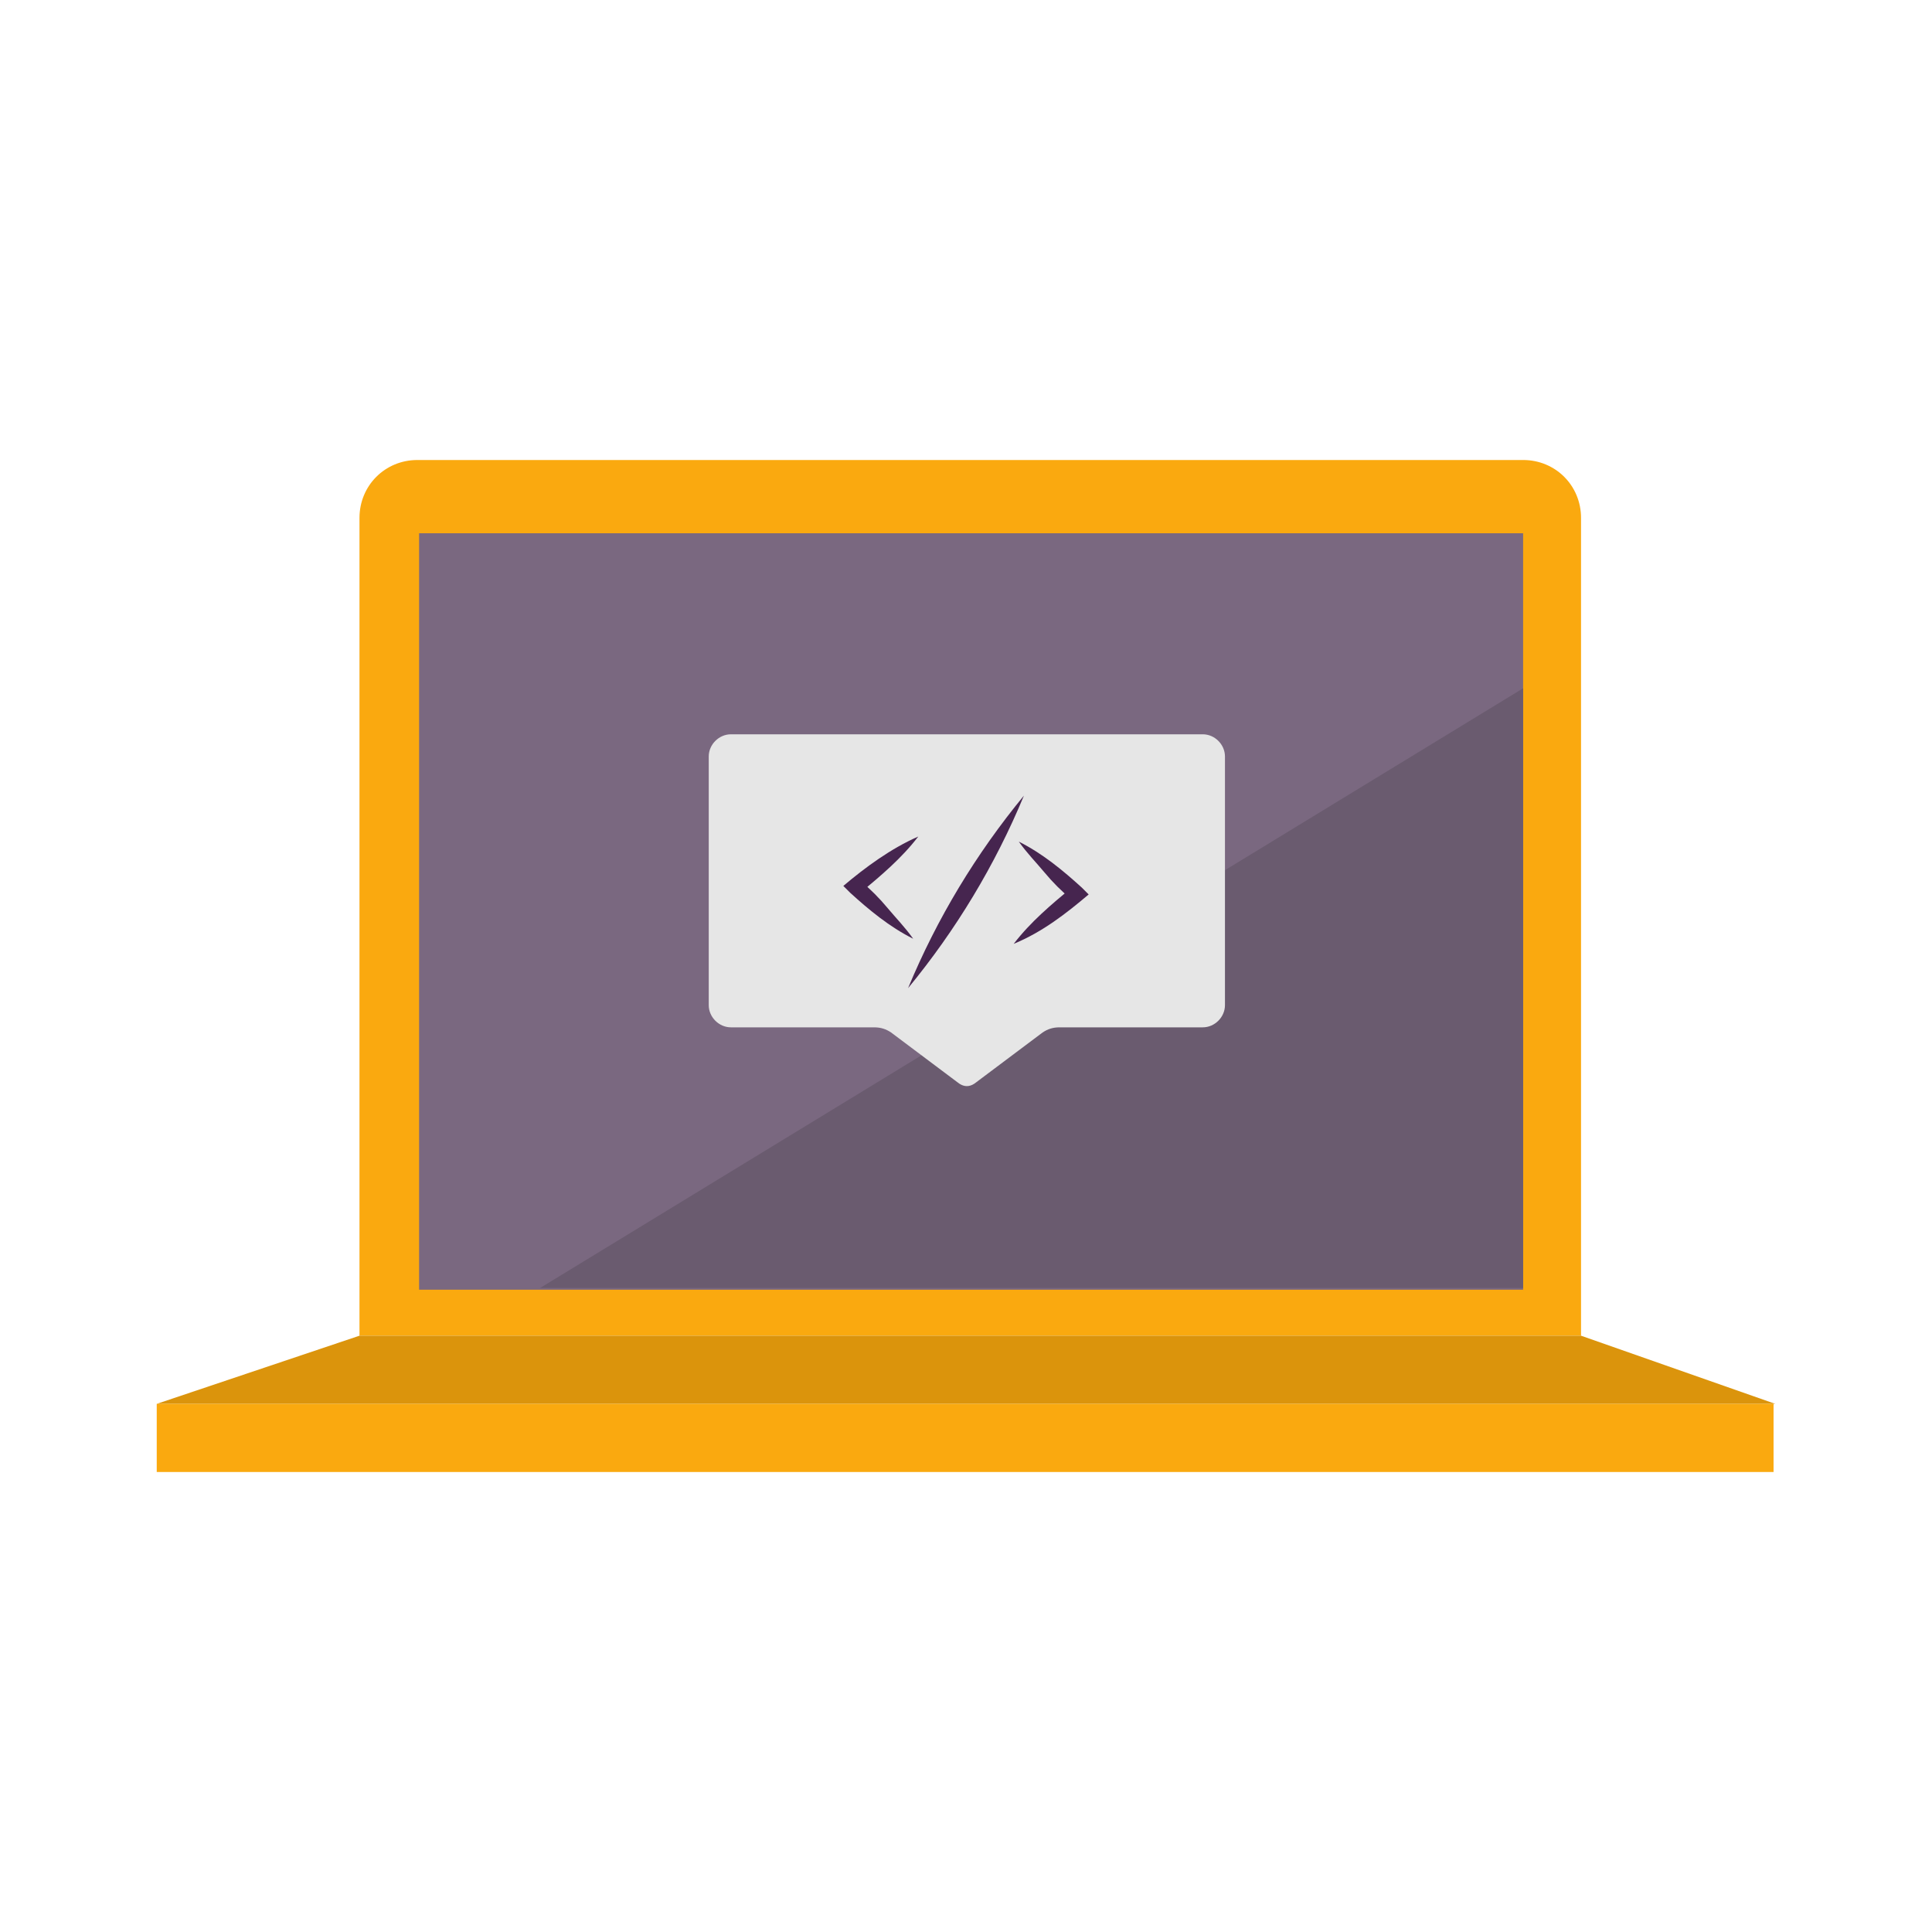 <?xml version="1.0" encoding="utf-8"?>
<!-- Generator: Adobe Illustrator 26.5.0, SVG Export Plug-In . SVG Version: 6.00 Build 0)  -->
<svg version="1.1" id="Laag_1" xmlns="http://www.w3.org/2000/svg" xmlns:xlink="http://www.w3.org/1999/xlink" x="0px" y="0px"
	 viewBox="0 0 113.4 113.4" style="enable-background:new 0 0 113.4 113.4;" xml:space="preserve">
<style type="text/css">
	.st0{fill:#46254F;}
	.st1{fill:none;stroke:#46254F;stroke-width:3;stroke-miterlimit:10;}
	.st2{fill:#FFFFFF;stroke:#46254F;stroke-width:3;stroke-miterlimit:10;}
	.st3{fill:none;stroke:#46254F;stroke-miterlimit:10;}
	.st4{fill:#34203D;}
	.st5{fill:#2C1C35;}
	.st6{fill:#2D1C35;}
	.st7{fill:#C6724C;}
	.st8{clip-path:url(#SVGID_00000157293600894799183500000002444640379459915172_);}
	.st9{fill:#AF5332;}
	.st10{fill:none;}
	.st11{fill:#51C185;}
	.st12{fill:#E5D2C7;}
	.st13{clip-path:url(#SVGID_00000155105355907194165730000016082113871773742005_);}
	.st14{fill:#F2E5DE;}
	.st15{fill:#3A2445;}
	.st16{clip-path:url(#SVGID_00000065040403907389016150000016708889446033227965_);}
	.st17{fill:#4CE593;}
	.st18{fill:#665270;}
	.st19{clip-path:url(#SVGID_00000060709329041192411800000009517527085980183691_);}
	.st20{clip-path:url(#SVGID_00000083797521912782374730000000807812841328201125_);}
	.st21{fill:#0295FF;}
	.st22{clip-path:url(#SVGID_00000085950588809885218210000002734007918494615984_);}
	.st23{fill:#F2F2F2;}
	.st24{fill:#C3BBC6;}
	.st25{clip-path:url(#SVGID_00000172411818049605523080000018281426848900205991_);}
	.st26{fill:#543D5E;}
	.st27{clip-path:url(#SVGID_00000086689892921690228830000012449544578460308927_);}
	.st28{clip-path:url(#SVGID_00000109002264937370514750000008157371160480611975_);}
	.st29{clip-path:url(#SVGID_00000176035033475567245160000013422712452436354220_);}
	.st30{fill:#C7724C;}
	.st31{clip-path:url(#SVGID_00000174568175864993211280000011163017665559566780_);}
	.st32{fill:#4B4668;}
	.st33{clip-path:url(#SVGID_00000155830247318625274600000008500076666760970128_);}
	.st34{fill:#FAA90F;}
	.st35{fill:#C2BAC5;}
	.st36{fill:#F6F6F6;}
	.st37{fill:#45254E;}
	.st38{fill:#F1F1F1;}
	.st39{fill:#C6C6C6;}
	.st40{fill:#A6A0A9;}
	.st41{fill:#371C3D;}
	.st42{fill:#7A6880;}
	.st43{fill:#9D9D9C;}
	.st44{fill:#969099;}
	.st45{fill:#FFFFFF;}
	.st46{fill:none;stroke:#FAA90F;stroke-width:3;stroke-miterlimit:10;}
	.st47{fill:#FFFFFF;stroke:#FAA90F;stroke-width:3;stroke-miterlimit:10;}
	.st48{fill:#E6E6E6;}
	.st49{clip-path:url(#SVGID_00000026130716910091741290000001736841206432237954_);fill:#FAA90F;}
	.st50{clip-path:url(#SVGID_00000034777581297564386590000004219454129825160125_);fill:#FAA90F;}
	.st51{clip-path:url(#SVGID_00000159450768489560616810000003670878373297851780_);fill:#FAA90F;}
	.st52{clip-path:url(#SVGID_00000044142598855742492750000007543251364903458969_);fill:#FAA90F;}
	.st53{clip-path:url(#SVGID_00000160159647665263101250000009153801603941665969_);fill:#FAA90F;}
	.st54{clip-path:url(#SVGID_00000083084027253596336820000000676907411273460391_);fill:#FAA90F;}
	.st55{clip-path:url(#SVGID_00000110462429702485291390000013641690373843137179_);fill:#FAA90F;}
	.st56{clip-path:url(#SVGID_00000114771022399407157470000006566563440363474099_);fill:#FAA90F;}
	.st57{clip-path:url(#SVGID_00000079464895030850413430000005628525068046682807_);fill:#FAA90F;}
	.st58{clip-path:url(#SVGID_00000013882777583098968560000011313018896951817132_);fill:#FAA90F;}
	.st59{clip-path:url(#SVGID_00000047754056955793357510000016765881555128002448_);fill:#FAA90F;}
	.st60{clip-path:url(#SVGID_00000157300888483097404430000004437087104482946962_);fill:#FAA90F;}
	.st61{fill:#DB940C;}
	.st62{fill:#6A5B6F;}
	.st63{fill:none;stroke:#FAA90F;stroke-miterlimit:10;}
	.st64{fill:none;stroke:#46254F;stroke-width:3;stroke-linecap:round;stroke-miterlimit:10;}
	.st65{fill:none;stroke:#FAA90F;stroke-width:3;stroke-linecap:round;stroke-miterlimit:10;}
	.st66{fill:#FFFFFF;stroke:#E6E6E6;stroke-miterlimit:10;}
	.st67{fill:none;stroke:#FAA90F;stroke-width:2;stroke-linecap:round;stroke-linejoin:round;stroke-miterlimit:10;}
	.st68{fill:none;stroke:#FAA90F;stroke-width:2;stroke-linecap:round;stroke-miterlimit:10;}
	.st69{fill:none;stroke:#46254F;stroke-width:2;stroke-linecap:round;stroke-linejoin:round;stroke-miterlimit:10;}
	.st70{fill:none;stroke:#46254F;stroke-width:2;stroke-linecap:round;stroke-miterlimit:10;}
	.st71{fill:#E6E6E6;stroke:#FAA90F;stroke-miterlimit:10;}
	.st72{fill:#E6E6E6;stroke:#46254F;stroke-miterlimit:10;}
	.st73{fill:#FAA90F;stroke:#E6E6E6;stroke-miterlimit:10;}
	.st74{fill:#46254F;stroke:#E6E6E6;stroke-miterlimit:10;}
	.st75{clip-path:url(#SVGID_00000097497893703664197010000016506962095975739059_);fill:#E6E6E6;}
	.st76{clip-path:url(#SVGID_00000160894470628218744970000003660556542918694312_);fill:#E6E6E6;}
	.st77{clip-path:url(#SVGID_00000170243938057445229570000013499248158168615342_);fill:#E6E6E6;}
	.st78{clip-path:url(#SVGID_00000181079865744737074610000014840283191073017478_);fill:#E6E6E6;}
	.st79{clip-path:url(#SVGID_00000003063840320808545730000016569241274961363117_);fill:#E6E6E6;}
	.st80{clip-path:url(#SVGID_00000109030195357967837960000002279000928645555363_);fill:#E6E6E6;}
	.st81{clip-path:url(#SVGID_00000050633582670282934070000005376863481617262242_);fill:#E6E6E6;}
	.st82{clip-path:url(#SVGID_00000163036461418548306960000001938291409303741102_);fill:#E6E6E6;}
	.st83{clip-path:url(#SVGID_00000069389666349187758230000006403502059947933630_);fill:#E6E6E6;}
	.st84{clip-path:url(#SVGID_00000149359396680066828700000004724234242432246448_);fill:#E6E6E6;}
	.st85{clip-path:url(#SVGID_00000160896473052799160380000013814516829153205413_);fill:#FAA90F;}
	.st86{clip-path:url(#SVGID_00000119088798644334897040000004377922926031861433_);fill:#FAA90F;}
	.st87{fill:none;stroke:#FAA90F;stroke-width:4;stroke-miterlimit:10;}
	.st88{fill:none;stroke:#46254F;stroke-width:4;stroke-miterlimit:10;}
	.st89{opacity:0.68;fill:#46254F;}
	.st90{clip-path:url(#SVGID_00000079471528751679416480000000195008916316074112_);}
	.st91{clip-path:url(#SVGID_00000147927222456827905970000011661697521352854430_);}
	.st92{clip-path:url(#SVGID_00000095329315287031047780000009803422743285062811_);}
	.st93{clip-path:url(#SVGID_00000014625430754783347430000016697767314811242373_);}
	.st94{clip-path:url(#SVGID_00000121277998738740162770000001534772287623615674_);}
	.st95{clip-path:url(#SVGID_00000101820449309173364760000017692548086462401453_);}
	.st96{fill:none;stroke:#FFFFFF;stroke-width:0.8;stroke-miterlimit:10;}
	.st97{clip-path:url(#SVGID_00000104675858581012634990000001666091044567361163_);}
	.st98{clip-path:url(#SVGID_00000038372550944864995250000000939731677268723080_);}
	.st99{clip-path:url(#SVGID_00000111880616685959839720000013333231805865157522_);fill:#FAA90F;}
	.st100{clip-path:url(#SVGID_00000132050124545812512600000010366032867993370511_);fill:#46254F;}
	.st101{clip-path:url(#SVGID_00000020367555962607178150000012241298837096416931_);fill:#FAA90F;}
	.st102{fill:none;stroke:#E6E6E6;stroke-miterlimit:10;}
	.st103{clip-path:url(#SVGID_00000182530348943153242470000000204101833998945690_);fill:#46254F;}
	.st104{clip-path:url(#SVGID_00000013896117590141361520000012132126230024065165_);fill:#FAA90F;}
	.st105{clip-path:url(#SVGID_00000015334794701703136410000005244182300108191406_);fill:#FAA90F;}
	.st106{clip-path:url(#SVGID_00000046303057211198273360000014218580373298935722_);fill:#46254F;}
	.st107{clip-path:url(#SVGID_00000111899628832647196180000011938010013470894232_);fill:#46254F;}
	.st108{clip-path:url(#SVGID_00000103963186320027605390000012898634615920850327_);fill:#46254F;}
	.st109{clip-path:url(#SVGID_00000031929249605652585710000017481512123254361773_);fill:#FAA90F;}
	.st110{clip-path:url(#SVGID_00000143595251407549710880000002808501537363966110_);fill:#FAA90F;}
	.st111{clip-path:url(#SVGID_00000159431935565720587180000015025155642085973177_);fill:#46254F;}
	.st112{clip-path:url(#SVGID_00000063626413229833661210000001727165675677494916_);fill:#46254F;}
	.st113{clip-path:url(#SVGID_00000182530532119328522050000013262926053336757681_);fill:#FAA90F;}
	.st114{clip-path:url(#SVGID_00000142172224373520141840000012210571922344871350_);fill:#FAA90F;}
	.st115{clip-path:url(#SVGID_00000010298907089850955680000017257496444810642832_);fill:#46254F;}
	.st116{clip-path:url(#SVGID_00000183936946957725779920000004765080103817769129_);fill:#7A6880;}
	.st117{clip-path:url(#SVGID_00000045593382198883950970000005883330855243828882_);fill:#46254F;}
	.st118{clip-path:url(#SVGID_00000073706639007943494000000011631253216622603954_);fill:#FAA90F;}
	.st119{clip-path:url(#SVGID_00000027563779369680971290000000772667073596646029_);fill:#7A6880;}
	.st120{clip-path:url(#SVGID_00000123407222635301533520000011444050041452110988_);fill:#371C3D;}
	.st121{clip-path:url(#SVGID_00000041294134750334484170000003464795865364111790_);fill:#46254F;}
	.st122{fill:#7A6880;stroke:#46254F;stroke-miterlimit:10;}
	.st123{fill:#FAA90E;stroke:#46254F;stroke-miterlimit:10;}
	.st124{fill:#51C185;stroke:#46254F;stroke-miterlimit:10;}
	.st125{fill:#0295FF;stroke:#46254F;stroke-miterlimit:10;}
	.st126{fill:#D0C9D3;}
	.st127{fill:#6E5E74;}
	.st128{fill:#FF0357;}
	.st129{fill:#C41E4D;}
	.st130{fill:#897E8F;}
	.st131{clip-path:url(#SVGID_00000092425637614768110810000007344727984247005313_);fill:#FAA90F;}
	.st132{clip-path:url(#SVGID_00000002365412540500442310000006856781835485573042_);fill:#8CC63F;}
	.st133{clip-path:url(#SVGID_00000042002661652842231800000011776362245965362860_);fill:#0071BC;}
	.st134{clip-path:url(#SVGID_00000067959310953076007260000013649249217249839757_);fill:#FBB03B;}
	.st135{opacity:0.34;fill:#F1F1F1;}
	.st136{fill:none;stroke:#7A6880;stroke-width:8;stroke-miterlimit:10;}
	.st137{fill:#E5D9EB;}
	.st138{fill:#FFFFFF;stroke:#46254F;stroke-miterlimit:10;}
	.st139{fill:#FFFFFF;stroke:#FAA90F;stroke-miterlimit:10;}
	.st140{clip-path:url(#SVGID_00000051372881266678190040000018066454023004159882_);}
	.st141{clip-path:url(#SVGID_00000085249162766272192670000013335949184158832548_);}
	.st142{clip-path:url(#SVGID_00000103232008506684954710000001811049822245442950_);}
	.st143{clip-path:url(#SVGID_00000078034435239114204430000007503663284555806905_);}
	.st144{clip-path:url(#SVGID_00000160184140963286338660000010392056490411477910_);}
	.st145{clip-path:url(#SVGID_00000130621558233396794060000007290717549093086887_);}
	.st146{fill:none;stroke:#46254F;stroke-width:1.4;stroke-miterlimit:10;}
	.st147{fill:none;stroke:#FAA90F;stroke-width:1.4;stroke-miterlimit:10;}
	.st148{fill:#FAA90E;}
	.st149{clip-path:url(#SVGID_00000007388971504239238730000014802419021920434852_);}
	.st150{clip-path:url(#SVGID_00000069394686290524207480000013647226317531081640_);}
	.st151{clip-path:url(#SVGID_00000163037364771049234020000006492317881219036814_);}
	.st152{clip-path:url(#SVGID_00000069368039597033733830000017349694038395994531_);}
	.st153{clip-path:url(#SVGID_00000137127406132968449870000012134669087416000694_);}
	.st154{clip-path:url(#SVGID_00000158741870230843860140000003585967371149249981_);}
	.st155{clip-path:url(#SVGID_00000047036285551857951690000016906131906581751196_);}
	.st156{clip-path:url(#SVGID_00000034806286954222936680000009069141473782546336_);}
	.st157{clip-path:url(#SVGID_00000041258188475942706620000009449769324283609991_);}
	.st158{clip-path:url(#SVGID_00000072975119668784210440000017124874854427023236_);}
	.st159{clip-path:url(#SVGID_00000001659962537011084810000005129734621309659575_);}
	.st160{clip-path:url(#SVGID_00000044897092800754956830000016401746273514678181_);}
	.st161{clip-path:url(#SVGID_00000058557681239570876250000002597410258934816902_);}
	.st162{clip-path:url(#SVGID_00000180362655864065560750000012914646636929531295_);}
	.st163{clip-path:url(#SVGID_00000101068911855975315340000006961200192000656266_);}
	.st164{clip-path:url(#SVGID_00000149362558320167955080000012883998178083831981_);}
	.st165{clip-path:url(#SVGID_00000001623813317789750430000010573975596087480972_);}
	.st166{clip-path:url(#SVGID_00000176009607056074596670000005894495098148438920_);}
	.st167{clip-path:url(#SVGID_00000093178939155999036370000000900197452868152236_);}
	.st168{clip-path:url(#SVGID_00000091014246726373738440000012982599242237335201_);}
	.st169{clip-path:url(#SVGID_00000035513624698349581380000010828503016302561692_);}
	.st170{clip-path:url(#SVGID_00000093158205731954392820000009304533289579570079_);}
	.st171{clip-path:url(#SVGID_00000037680501797758244160000008586537265809231026_);}
	.st172{clip-path:url(#SVGID_00000049936555242583036290000012381371520608404896_);}
	.st173{clip-path:url(#SVGID_00000074407502165847469540000004105722441943293591_);}
	.st174{clip-path:url(#SVGID_00000070826907286965785840000017267861878680656061_);}
	.st175{clip-path:url(#SVGID_00000021807926404384144210000001821961987442995077_);}
	.st176{clip-path:url(#SVGID_00000116927356480100696210000011439200609927215529_);}
	.st177{clip-path:url(#SVGID_00000064351876839256349340000003934074439182423690_);}
	.st178{clip-path:url(#SVGID_00000167358832566601650180000002088679086384519607_);}
	.st179{clip-path:url(#SVGID_00000072964424056373102050000017852949454284986545_);}
	.st180{clip-path:url(#SVGID_00000179629359933973794940000012955488155841831853_);}
	.st181{clip-path:url(#SVGID_00000177442081128901366640000001814756459561524885_);}
	.st182{clip-path:url(#SVGID_00000070113508796752772130000008405728971242334138_);}
	.st183{clip-path:url(#SVGID_00000165921916402085734340000004413878710338807193_);}
	.st184{clip-path:url(#SVGID_00000029758170136171564340000008685751876052041344_);}
	.st185{clip-path:url(#SVGID_00000070108080600448518360000015396796803916204724_);}
	.st186{clip-path:url(#SVGID_00000135687526665445890940000007133307194712101000_);}
	.st187{clip-path:url(#SVGID_00000006689872174751505260000002855375236646630030_);}
	.st188{clip-path:url(#SVGID_00000145024592360759677630000008626426898054364844_);}
	.st189{clip-path:url(#SVGID_00000167397874102876973610000001644507346624396951_);}
	.st190{clip-path:url(#SVGID_00000088843321678937394140000010570331851726744717_);}
	.st191{clip-path:url(#SVGID_00000127742169055703673380000015140526134854569879_);}
	.st192{clip-path:url(#SVGID_00000029730226830413768500000002538101801102117010_);}
	.st193{clip-path:url(#SVGID_00000041297145274301877530000013027051126897103248_);}
	.st194{clip-path:url(#SVGID_00000008862827261365169160000009595803682754796933_);}
	.st195{clip-path:url(#SVGID_00000046314348504625140580000015654413788926426507_);}
	.st196{clip-path:url(#SVGID_00000107570860656691806290000001938152329437724575_);}
	.st197{clip-path:url(#SVGID_00000149371202679454202600000012173014607955378830_);}
	.st198{clip-path:url(#SVGID_00000181063956465799556490000000485364782967520426_);}
	.st199{clip-path:url(#SVGID_00000048479910720110202890000005711895728751333030_);}
	.st200{clip-path:url(#SVGID_00000075126083874679490820000003589217650122846865_);}
	.st201{clip-path:url(#SVGID_00000062872429604271718700000006605858207056006075_);}
	.st202{clip-path:url(#SVGID_00000018947577785730546170000004633859709350620585_);}
	.st203{clip-path:url(#SVGID_00000165227646090537361500000009636289732525695404_);}
	.st204{clip-path:url(#SVGID_00000036237691788452352480000004395415271434844328_);}
	.st205{clip-path:url(#SVGID_00000102503045202185455610000007505278229351002496_);}
	.st206{clip-path:url(#SVGID_00000054971612602358963360000014544879971121269406_);}
	.st207{clip-path:url(#SVGID_00000156552111672660681130000005382320161803805877_);}
	.st208{clip-path:url(#SVGID_00000033344032271296678600000012903358108527730320_);}
	.st209{fill:none;stroke:#371C3D;stroke-width:3;stroke-miterlimit:10;}
	.st210{clip-path:url(#SVGID_00000026146314548291956990000018232896632608469162_);}
	.st211{clip-path:url(#SVGID_00000031915462278461067450000008346114486112097211_);}
	.st212{clip-path:url(#SVGID_00000010297963670909480670000002048213350405615003_);}
	.st213{clip-path:url(#SVGID_00000179612249041783577010000012393402159484895664_);}
	.st214{clip-path:url(#SVGID_00000061457163150497438570000014050446310886602654_);}
	.st215{clip-path:url(#SVGID_00000019666504943473815510000018301023197354525848_);}
	.st216{clip-path:url(#SVGID_00000088119184355858717060000017650249057790234811_);}
	.st217{clip-path:url(#SVGID_00000159448073055723724830000005643816268952746943_);}
	.st218{clip-path:url(#SVGID_00000099659268720907091200000011511214020699340713_);}
	.st219{clip-path:url(#SVGID_00000131332913911798414320000013792459634829872042_);}
	.st220{clip-path:url(#SVGID_00000125590840454748617880000015938719023354912157_);}
	.st221{clip-path:url(#SVGID_00000091007880846262494520000008742703644063400586_);}
	.st222{fill:none;stroke:#DB940C;stroke-width:3;stroke-miterlimit:10;}
	.st223{clip-path:url(#SVGID_00000149339452302906725350000003382357387569510792_);}
	.st224{clip-path:url(#SVGID_00000170239708535742932410000000509017630600178350_);}
	.st225{clip-path:url(#SVGID_00000173840957328904145300000013009522396511045029_);}
	.st226{clip-path:url(#SVGID_00000075155818021248357820000009783405328017798304_);}
	.st227{clip-path:url(#SVGID_00000088095252811737403410000012883201513258291853_);}
	.st228{clip-path:url(#SVGID_00000170248794403595646070000004458200176718332821_);}
	.st229{clip-path:url(#SVGID_00000135693000948420218890000009111643418522668724_);}
	.st230{clip-path:url(#SVGID_00000111883059257199254340000010572739626566240911_);}
	.st231{clip-path:url(#SVGID_00000031892788778741886080000009072704436762397630_);}
	.st232{clip-path:url(#SVGID_00000152986865704478156690000003511853089354720910_);}
	.st233{clip-path:url(#SVGID_00000109749073805550571780000004802476980665385400_);}
	.st234{clip-path:url(#SVGID_00000078029279241709721410000017981774862783368112_);}
	.st235{clip-path:url(#SVGID_00000127044084376152433960000016425503975564144556_);}
	.st236{clip-path:url(#SVGID_00000108309638357461921590000015999106119710756775_);}
	.st237{clip-path:url(#SVGID_00000165210238920438341660000001931845240258587264_);}
	.st238{clip-path:url(#SVGID_00000051368315076811456700000000075291432942036126_);}
	.st239{clip-path:url(#SVGID_00000061447536182669241920000010660149720381981112_);}
	.st240{clip-path:url(#SVGID_00000027572272873113306780000005783869767906456467_);}
	.st241{clip-path:url(#SVGID_00000116225835113271883400000017996376854831593353_);}
	.st242{clip-path:url(#SVGID_00000128475109456632576270000010552239040376791199_);}
	.st243{clip-path:url(#SVGID_00000003823321340939264140000018217162896673876642_);}
	.st244{clip-path:url(#SVGID_00000029032429476517077960000003472127701151868593_);}
	.st245{clip-path:url(#SVGID_00000158733608881189577220000017825234794134033586_);}
	.st246{clip-path:url(#SVGID_00000122680004209677027030000017652002009112516011_);}
	.st247{clip-path:url(#SVGID_00000054253297542140901940000000435274299764632487_);}
	.st248{clip-path:url(#SVGID_00000114048760487781668960000008298029169874108545_);}
	.st249{clip-path:url(#SVGID_00000102517978681228966470000014006071075993742758_);}
	.st250{clip-path:url(#SVGID_00000116209098265058953060000017519277569529377671_);fill:#51C185;}
	.st251{clip-path:url(#SVGID_00000027591670929150586190000002406468150334186399_);}
	.st252{clip-path:url(#SVGID_00000143591747191890794370000018163132907423432324_);}
	.st253{clip-path:url(#SVGID_00000045579099625227330410000010221778748903074448_);}
	.st254{clip-path:url(#SVGID_00000085954772606894813990000016714963870114301062_);}
	.st255{clip-path:url(#SVGID_00000116937420370465326760000003704155148679250111_);}
	.st256{clip-path:url(#SVGID_00000027562779214132598570000015102193528831285923_);}
	.st257{clip-path:url(#SVGID_00000155829708246070988480000014798997716622018691_);}
	.st258{clip-path:url(#SVGID_00000160153759072322081210000008048243946461968291_);}
	.st259{clip-path:url(#SVGID_00000127725039130405926600000003248853699515812505_);}
	.st260{clip-path:url(#SVGID_00000181779458614374396700000007119665351995805597_);}
	.st261{clip-path:url(#SVGID_00000156561382724829413960000010808232520055249835_);}
	.st262{clip-path:url(#SVGID_00000091696272527302399390000017846368254294015157_);}
	.st263{fill:#E6007E;}
	.st264{fill:#A75D43;}
	.st265{fill:url(#man_1_Orginal_1-4_00000168819015843775330110000017328196906272889243_);}
	.st266{fill:#8A7E91;}
	.st267{clip-path:url(#SVGID_00000093156402872319875270000008684997236861993360_);}
	.st268{clip-path:url(#SVGID_00000083046788405101251050000017648058916952316317_);}
	.st269{fill:#9D90A3;}
	.st270{clip-path:url(#SVGID_00000084517591937852680960000014719683632584223655_);}
	.st271{clip-path:url(#SVGID_00000123428146691964484020000012239469487365674927_);}
	.st272{clip-path:url(#SVGID_00000111178356605629429750000004972763055028093325_);}
	.st273{clip-path:url(#SVGID_00000024694832727888237700000003699846074266704279_);}
	.st274{clip-path:url(#SVGID_00000149356886286479175590000006145104894802597276_);}
	.st275{clip-path:url(#SVGID_00000085239168409553327910000009961643074018003900_);}
	.st276{clip-path:url(#SVGID_00000116213875410792958680000011090645738827927685_);}
	.st277{clip-path:url(#SVGID_00000127758794257911621620000005875657283505687440_);}
	.st278{clip-path:url(#SVGID_00000050656786948013839680000008822383519315889311_);}
	.st279{clip-path:url(#SVGID_00000087377685990026452600000007276998556735912582_);}
	.st280{clip-path:url(#SVGID_00000104670000088543386280000006016933449826125214_);}
	.st281{clip-path:url(#SVGID_00000167385925485672800980000016731496369390030218_);}
	.st282{clip-path:url(#SVGID_00000102509729805414719250000011090363522183703194_);}
	.st283{clip-path:url(#SVGID_00000041294850777115119200000002441437761014997125_);}
	.st284{clip-path:url(#SVGID_00000022523966724521965060000011569850152383620246_);}
	.st285{clip-path:url(#SVGID_00000046314464256317534730000012750861948385355408_);}
	.st286{clip-path:url(#SVGID_00000171688475475839238400000002270242491758477199_);}
	.st287{clip-path:url(#SVGID_00000051365499334584492180000002089832619779401908_);}
	.st288{clip-path:url(#SVGID_00000155827334804375404110000015798344047490548870_);}
	.st289{clip-path:url(#SVGID_00000151513507087210528240000014127444683242394271_);}
	.st290{clip-path:url(#SVGID_00000026143254246732791470000016231666684092618652_);}
	.st291{clip-path:url(#SVGID_00000018201512974808681070000014037922461847992724_);}
	.st292{clip-path:url(#SVGID_00000039854228335916621200000015758424041023422398_);}
	.st293{clip-path:url(#SVGID_00000022524019610035528980000011581637222399379841_);}
	.st294{clip-path:url(#SVGID_00000155839505647412094930000005335291273345516210_);}
	.st295{clip-path:url(#SVGID_00000006674428263204091580000012548804924163238800_);}
	.st296{clip-path:url(#SVGID_00000155110880277495649180000006198519461226422205_);}
	.st297{clip-path:url(#SVGID_00000044172236536461936560000014600002705729825980_);}
	.st298{clip-path:url(#SVGID_00000036248255331272158940000014701173432304577711_);}
	.st299{clip-path:url(#SVGID_00000107548883692506829050000008393754525699598996_);}
	.st300{clip-path:url(#SVGID_00000176723989046955461690000013205141051642644608_);}
	.st301{clip-path:url(#SVGID_00000106138396965960855630000002133052541529333402_);}
	.st302{clip-path:url(#SVGID_00000047044216908792036640000015391214578795141029_);}
	.st303{clip-path:url(#SVGID_00000014605880198432043690000011615650056999239341_);}
	.st304{clip-path:url(#SVGID_00000098186658645654814360000007422396400717607302_);}
	.st305{clip-path:url(#SVGID_00000049221655363826956300000004083519150515483315_);}
	.st306{clip-path:url(#SVGID_00000070828300363933270150000001148742781364864154_);}
	.st307{clip-path:url(#SVGID_00000066489417685933256340000016246645438084814752_);}
	.st308{clip-path:url(#SVGID_00000105417416012152134010000003116619996378424505_);}
	.st309{clip-path:url(#SVGID_00000114766334955945401100000012687800446995681171_);}
	.st310{clip-path:url(#SVGID_00000106854198341694190310000015901896877771123378_);}
	.st311{clip-path:url(#SVGID_00000036932577691805821210000002060319696618572961_);}
	.st312{clip-path:url(#SVGID_00000166647400909001556730000004209653479751581362_);}
	.st313{clip-path:url(#SVGID_00000033357995810099877190000006312000634296748683_);}
	.st314{clip-path:url(#SVGID_00000017488283407407687140000001452078760358670526_);}
	.st315{clip-path:url(#SVGID_00000080201108386247176020000004161788912808776106_);}
	.st316{clip-path:url(#SVGID_00000087391210407065323110000008415794686114533272_);}
	.st317{clip-path:url(#SVGID_00000054242851846236361730000014603166918087181756_);}
	.st318{clip-path:url(#SVGID_00000130608490417211681160000002202028467189679776_);}
	.st319{clip-path:url(#SVGID_00000062186854724582155930000003108772299697156019_);}
	.st320{clip-path:url(#SVGID_00000093165033642237831730000017713853576963047089_);}
	.st321{clip-path:url(#SVGID_00000182528192743883464400000006771176731963205012_);}
	.st322{clip-path:url(#SVGID_00000085962799635373866890000004934869199958826894_);}
	.st323{clip-path:url(#SVGID_00000121250889301929976080000007197190435864816031_);}
	.st324{clip-path:url(#SVGID_00000115495765979553668670000009008979944888688827_);}
	.st325{clip-path:url(#SVGID_00000173858839300046962670000008825486206366050218_);}
	.st326{clip-path:url(#SVGID_00000080928706073163366620000017306071275146875548_);}
	.st327{clip-path:url(#SVGID_00000127009656680886030590000001550926833558162069_);}
	.st328{clip-path:url(#SVGID_00000094585121517897831010000008502530747299615619_);}
	.st329{clip-path:url(#SVGID_00000126298257530348069150000009477808816558544027_);}
	.st330{clip-path:url(#SVGID_00000044871137024873793370000014794003014237721248_);}
	.st331{clip-path:url(#SVGID_00000128481103905361928990000004784769988074021761_);}
	.st332{clip-path:url(#SVGID_00000136409521702252029650000018251816941097228199_);}
	.st333{clip-path:url(#SVGID_00000018954732847354158640000016630814757291124651_);}
	.st334{clip-path:url(#SVGID_00000037686066570658746920000015181853828942366909_);}
	.st335{clip-path:url(#SVGID_00000109707956948691461370000009719351283715503505_);}
	.st336{clip-path:url(#SVGID_00000060730292443538816450000004861150201996372655_);}
	.st337{clip-path:url(#SVGID_00000121266523731010144820000008861142076810387366_);}
	.st338{clip-path:url(#SVGID_00000171678729562942181210000013285440458025226635_);}
	.st339{clip-path:url(#SVGID_00000145021977737592094690000011101211714947685038_);}
	.st340{clip-path:url(#SVGID_00000098196643341842824470000013963018135194519487_);}
	.st341{clip-path:url(#SVGID_00000110451230168004813880000001499842328755565245_);}
	.st342{clip-path:url(#SVGID_00000079469252204257396700000008616527466130378429_);}
	.st343{clip-path:url(#SVGID_00000160178131745797547830000011796296571892969902_);}
	.st344{clip-path:url(#SVGID_00000116194609772237779140000006140967044544219277_);}
	.st345{clip-path:url(#SVGID_00000005948259548750074710000015399632643299022208_);}
	.st346{clip-path:url(#SVGID_00000078031370857615555130000002218043371750654395_);}
	.st347{clip-path:url(#SVGID_00000114039016355507494120000014321344272150318500_);}
	.st348{clip-path:url(#SVGID_00000070805079432209713130000017439447466187330433_);}
	.st349{clip-path:url(#SVGID_00000144311189386835037420000005257655564951466651_);}
	.st350{clip-path:url(#SVGID_00000176724495204689967660000012383632743495471768_);}
	.st351{clip-path:url(#SVGID_00000170990997097887274640000002525583578784625081_);}
	.st352{clip-path:url(#SVGID_00000145764427207880557310000003462039831696647080_);}
	.st353{fill:#2D2E83;stroke:#FFFFFF;stroke-width:2;stroke-linecap:round;stroke-linejoin:round;stroke-miterlimit:10;}
	.st354{clip-path:url(#SVGID_00000101825960593515691200000004049148900790647442_);}
	.st355{clip-path:url(#SVGID_00000044150482490180397620000014614337187336102302_);}
	.st356{clip-path:url(#SVGID_00000062179206809228323900000005505600831119831455_);}
	.st357{clip-path:url(#SVGID_00000071519490711938085430000016159873680765000588_);}
	.st358{clip-path:url(#SVGID_00000080209069491427517420000000750288190155114635_);}
	.st359{clip-path:url(#SVGID_00000013878480240618537570000002216742316557494428_);}
	.st360{clip-path:url(#SVGID_00000177475312270420121680000005557106553998115744_);}
	.st361{clip-path:url(#SVGID_00000098922335070496948240000002842677771508691135_);}
	.st362{clip-path:url(#SVGID_00000024712687674754179700000006595740408318484888_);}
	.st363{clip-path:url(#SVGID_00000060011263709659349050000010637825949362735491_);}
	.st364{clip-path:url(#SVGID_00000175301811528573438470000017663508028439977639_);}
	.st365{clip-path:url(#SVGID_00000028309009968940508460000002351070392262534290_);}
	.st366{clip-path:url(#SVGID_00000052105418512707494010000009552968062243294602_);}
	.st367{clip-path:url(#SVGID_00000143582628587457425060000016391774301924487303_);}
	.st368{clip-path:url(#SVGID_00000052086942323936514450000009101657477639844790_);}
	.st369{clip-path:url(#SVGID_00000174581345286173582800000004822240666366086591_);}
	.st370{clip-path:url(#SVGID_00000002386752471566997890000015291454609744416419_);}
	.st371{clip-path:url(#SVGID_00000054960373103025108140000015578081329075405458_);}
	.st372{clip-path:url(#SVGID_00000024710481755322129640000014499551463862774422_);}
	.st373{clip-path:url(#SVGID_00000027596623045431840010000014242102447015453617_);}
	.st374{clip-path:url(#SVGID_00000019664769258101197710000001443006754488927618_);}
	.st375{clip-path:url(#SVGID_00000150062308932335673440000004278005244031891882_);}
	.st376{clip-path:url(#SVGID_00000101061895324194835340000004752953588576872109_);}
	.st377{clip-path:url(#SVGID_00000021099239701933921510000008701152058387168953_);}
	.st378{clip-path:url(#SVGID_00000083090027097891110630000017168114300869945260_);}
	.st379{clip-path:url(#SVGID_00000018195393100841308860000005674863669236508801_);}
	.st380{clip-path:url(#SVGID_00000057120648433174303220000004409457062540938139_);}
	.st381{clip-path:url(#SVGID_00000100356406158485824820000016959418218799350711_);}
	.st382{clip-path:url(#SVGID_00000009551697544883058130000015295193685500674206_);}
	.st383{clip-path:url(#SVGID_00000101078424684905611010000014087805767596747156_);}
	.st384{clip-path:url(#SVGID_00000078723468302273876870000018252648501534717320_);}
	.st385{clip-path:url(#SVGID_00000051361912193017351870000003839611788329726127_);}
	.st386{clip-path:url(#SVGID_00000054987808073680946920000013132872608066065045_);}
	.st387{clip-path:url(#SVGID_00000098222755407021910820000013891060061763686288_);}
	.st388{clip-path:url(#SVGID_00000007401171687136218190000017666542722674806690_);}
	.st389{clip-path:url(#SVGID_00000147187391012587864790000012198648674732526476_);}
	.st390{clip-path:url(#SVGID_00000088095125037290461780000002408737552629425811_);}
	.st391{clip-path:url(#SVGID_00000031912734471159695540000007017892630746138802_);}
	.st392{clip-path:url(#SVGID_00000136387352395058971370000006881170976906945190_);}
	.st393{clip-path:url(#SVGID_00000057110786614632729980000015148978350264128444_);}
	.st394{fill:none;stroke:#FAA90F;stroke-linecap:round;stroke-linejoin:round;stroke-miterlimit:10;}
	.st395{clip-path:url(#SVGID_00000112628669878778690660000015750521361186432696_);}
	.st396{clip-path:url(#SVGID_00000122684019131492115690000004752587081095532449_);}
	.st397{clip-path:url(#SVGID_00000018958261012861572100000010172290460906877590_);}
	.st398{clip-path:url(#SVGID_00000064329953900498413750000016208348684581138050_);}
	.st399{clip-path:url(#SVGID_00000137133399386527628460000018305962699381944999_);}
	.st400{clip-path:url(#SVGID_00000011734205049690558890000014793462238140043168_);}
	.st401{clip-path:url(#SVGID_00000168816174432971943710000004868659145624373422_);}
	.st402{clip-path:url(#SVGID_00000103957448753421801980000017254842341972680880_);}
	.st403{clip-path:url(#SVGID_00000065057639378914164040000010969696660348921494_);}
	.st404{clip-path:url(#SVGID_00000141414448638835235850000002806859816505958063_);}
	.st405{clip-path:url(#SVGID_00000090264128434822116600000011942789086042956179_);}
	.st406{clip-path:url(#SVGID_00000037686114036661278280000014449652625013401533_);}
	.st407{clip-path:url(#SVGID_00000000188254630634005340000017668930405414622891_);}
	.st408{clip-path:url(#SVGID_00000036238798484818610130000008942314541153379746_);}
	.st409{clip-path:url(#SVGID_00000103977497381813639740000003458984505817134486_);}
	.st410{clip-path:url(#SVGID_00000105388731434135691350000016926150623529596557_);}
	.st411{clip-path:url(#SVGID_00000140005958663365007170000018004811189966882432_);}
	.st412{clip-path:url(#SVGID_00000180340201809604652180000016324172015152097971_);}
	.st413{clip-path:url(#SVGID_00000141440168572418286920000000758956138769979063_);fill:#FAA90F;}
	.st414{clip-path:url(#SVGID_00000000939109913328965290000012922539671763935131_);fill:#FAA90F;}
	.st415{clip-path:url(#SVGID_00000147937034063561612560000012761355636203252125_);fill:#FAA90F;}
	.st416{clip-path:url(#SVGID_00000040565880080882857100000000852005524979313835_);fill:#FAA90F;}
	.st417{clip-path:url(#SVGID_00000098192040376117778130000001878285881542855852_);fill:#FAA90F;}
	.st418{clip-path:url(#SVGID_00000173850239198103463840000011502748438450578350_);fill:#FAA90F;}
	.st419{clip-path:url(#SVGID_00000072975670196942477390000016470057158859815574_);fill:#FAA90F;}
	.st420{clip-path:url(#SVGID_00000052788571519175974190000014997033778052854665_);fill:#46254F;}
	.st421{clip-path:url(#SVGID_00000115502789244510990780000002295552683734057623_);fill:#46254F;}
	.st422{clip-path:url(#SVGID_00000123404788576820841720000013832257318018145173_);fill:#46254F;}
	.st423{clip-path:url(#SVGID_00000170268584762425335740000013142280079396190142_);fill:#46254F;}
	.st424{clip-path:url(#SVGID_00000074408614970622171610000017188766551419653041_);fill:#46254F;}
	.st425{clip-path:url(#SVGID_00000029009357833124702700000010953629920463659455_);fill:#46254F;}
	.st426{clip-path:url(#SVGID_00000181072562348663931030000013894101243368967317_);fill:#46254F;}
	.st427{fill:#FDFEFE;}
	.st428{fill:#69A6F6;}
	.st429{fill:#FEFEFE;}
	.st430{clip-path:url(#SVGID_00000124162675352272323700000003603396231749290664_);}
	.st431{clip-path:url(#SVGID_00000058588449611576343480000009035555383927511998_);}
	.st432{clip-path:url(#SVGID_00000128456580166467583570000001718299236290658958_);}
	.st433{clip-path:url(#SVGID_00000163767647766438297160000004663305850761996719_);fill:#FAA90F;}
	.st434{fill:none;stroke:#46254F;stroke-linecap:round;stroke-miterlimit:10;}
	.st435{fill:none;stroke:#FAA90F;stroke-linecap:round;stroke-miterlimit:10;}
	.st436{opacity:0.2;fill:#51C185;}
	.st437{opacity:0.2;fill:#FF0357;}
	.st438{fill:#FF0357;stroke:#46254F;stroke-miterlimit:10;}
	.st439{opacity:0.2;fill:#FAA90E;}
	.st440{opacity:0.2;fill:#FAA90F;}
	.st441{fill:#FAA90F;stroke:#46254F;stroke-miterlimit:10;}
	.st442{clip-path:url(#SVGID_00000083809776366218564590000002285864915466153616_);}
	.st443{clip-path:url(#SVGID_00000169527510849271071880000003327850731257232265_);}
</style>
<g>
	<path class="st34" d="M92.8,78.4H21.1v-48c0-1.9,1.5-3.4,3.4-3.4h64.9c1.9,0,3.4,1.5,3.4,3.4V78.4z"/>
	<polygon class="st61" points="104.2,82.4 9.2,82.4 21.1,78.4 92.8,78.4 	"/>
	<rect x="9.2" y="82.4" class="st34" width="94.9" height="4"/>
	<rect x="24.6" y="31.3" class="st42" width="64.8" height="44.4"/>
	<polygon class="st62" points="31.7,75.6 89.4,40.4 89.4,75.6 	"/>
	<path class="st48" d="M41.6,44.4V59c0,0.7,0.6,1.3,1.3,1.3h8.4c0.4,0,0.7,0.1,1,0.3l2,1.5l2,1.5c0.3,0.2,0.6,0.2,0.9,0l2-1.5l2-1.5
		c0.3-0.2,0.6-0.3,1-0.3h8.4c0.7,0,1.3-0.6,1.3-1.3V44.4c0-0.7-0.6-1.3-1.3-1.3H42.9C42.2,43.1,41.6,43.7,41.6,44.4z"/>
	<g>
		<path class="st0" d="M53.9,49.1c-1,1.3-2.2,2.3-3.4,3.3c0,0,0-0.7,0-0.7c0.6,0.5,1.1,1,1.6,1.6c0.5,0.6,1,1.1,1.5,1.8
			c-1.4-0.7-2.6-1.7-3.7-2.7c0,0-0.4-0.4-0.4-0.4C50.8,50.9,52.3,49.8,53.9,49.1L53.9,49.1z"/>
		<path class="st0" d="M59.5,55.4c1-1.3,2.2-2.3,3.4-3.3c0,0,0,0.7,0,0.7c-0.6-0.5-1.1-1-1.6-1.6c-0.5-0.6-1-1.1-1.5-1.8
			c1.4,0.7,2.6,1.7,3.7,2.7c0,0,0.4,0.4,0.4,0.4C62.6,53.6,61.2,54.7,59.5,55.4L59.5,55.4z"/>
		<path class="st0" d="M53.3,58c1.7-4.1,4-7.9,6.8-11.3C58.4,50.8,56.1,54.6,53.3,58L53.3,58z"/>
	</g>
</g>
</svg>
